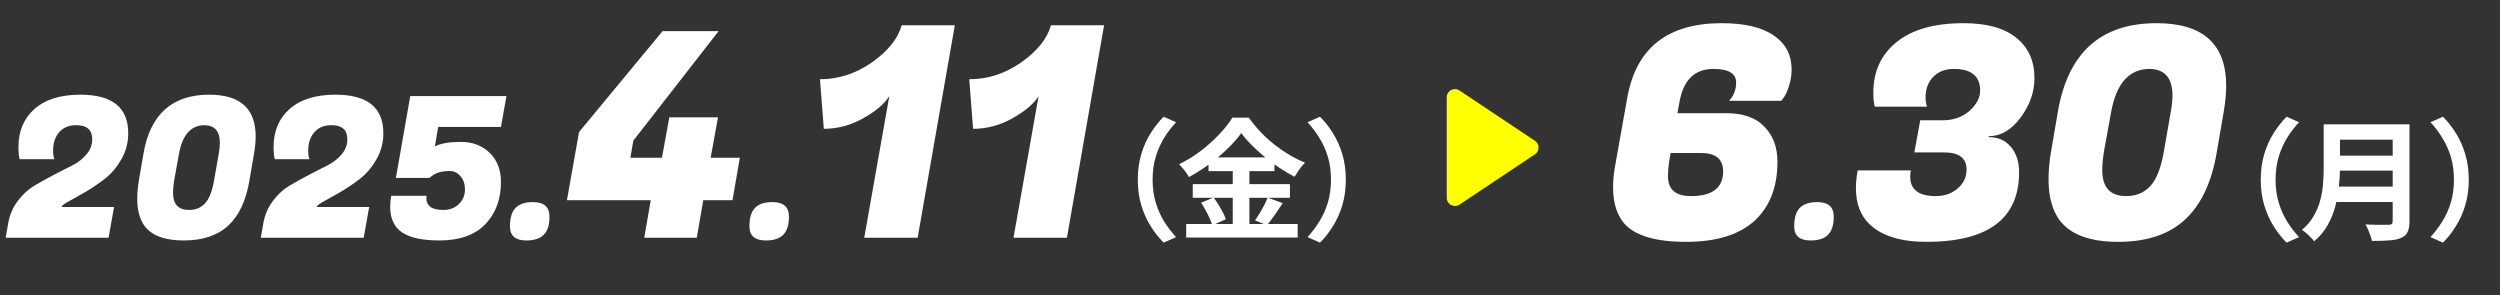 <svg width="305" height="36" viewBox="0 0 305 36" fill="none" xmlns="http://www.w3.org/2000/svg">
<rect x="0" y="0" width="305" height="36" fill="#333333" stroke="none"/>
<path d="M6.476 18.392C6.476 18.856 6.532 19.2 6.644 19.424H2.396C2.3 19.04 2.252 18.544 2.252 17.936C2.252 16 2.9 14.456 4.196 13.304C5.508 12.136 7.38 11.552 9.812 11.552C13.7 11.552 15.644 13.12 15.644 16.256C15.644 17.376 15.372 18.424 14.828 19.4C14.284 20.36 13.62 21.152 12.836 21.776C12.052 22.384 11.268 22.92 10.484 23.384C9.7 23.832 9.02 24.216 8.444 24.536C7.868 24.84 7.556 25.072 7.508 25.232V25.256H13.916L13.244 29H0.692L1.004 27.224C1.18 26.216 1.564 25.32 2.156 24.536C2.748 23.736 3.42 23.112 4.172 22.664C4.924 22.216 5.716 21.776 6.548 21.344C7.396 20.896 8.164 20.504 8.852 20.168C9.54 19.816 10.108 19.368 10.556 18.824C11.02 18.28 11.252 17.672 11.252 17C11.252 15.848 10.604 15.272 9.308 15.272C8.412 15.272 7.716 15.56 7.22 16.136C6.724 16.696 6.476 17.448 6.476 18.392ZM25.526 11.552C29.302 11.552 31.19 13.248 31.19 16.64C31.19 17.264 31.126 17.952 30.998 18.704L30.422 22.064C30.006 24.512 29.142 26.336 27.83 27.536C26.534 28.736 24.726 29.336 22.406 29.336C20.102 29.336 18.51 28.744 17.63 27.56C17.038 26.744 16.742 25.64 16.742 24.248C16.742 23.576 16.806 22.848 16.934 22.064L17.51 18.704C18.342 13.936 21.014 11.552 25.526 11.552ZM21.11 23.504C21.11 24.912 21.758 25.616 23.054 25.616C23.854 25.616 24.502 25.352 24.998 24.824C25.51 24.296 25.886 23.344 26.126 21.968L26.678 18.8C26.774 18.272 26.822 17.816 26.822 17.432C26.822 15.992 26.182 15.272 24.902 15.272C23.27 15.304 22.246 16.48 21.83 18.8L21.254 21.968C21.158 22.56 21.11 23.072 21.11 23.504ZM37.601 18.392C37.601 18.856 37.657 19.2 37.769 19.424H33.521C33.425 19.04 33.377 18.544 33.377 17.936C33.377 16 34.025 14.456 35.321 13.304C36.633 12.136 38.505 11.552 40.937 11.552C44.825 11.552 46.769 13.12 46.769 16.256C46.769 17.376 46.497 18.424 45.953 19.4C45.409 20.36 44.745 21.152 43.961 21.776C43.177 22.384 42.393 22.92 41.609 23.384C40.825 23.832 40.145 24.216 39.569 24.536C38.993 24.84 38.681 25.072 38.633 25.232V25.256H45.041L44.369 29H31.817L32.129 27.224C32.305 26.216 32.689 25.32 33.281 24.536C33.873 23.736 34.545 23.112 35.297 22.664C36.049 22.216 36.841 21.776 37.673 21.344C38.521 20.896 39.289 20.504 39.977 20.168C40.665 19.816 41.233 19.368 41.681 18.824C42.145 18.28 42.377 17.672 42.377 17C42.377 15.848 41.729 15.272 40.433 15.272C39.537 15.272 38.841 15.56 38.345 16.136C37.849 16.696 37.601 17.448 37.601 18.392ZM52.019 24.224C52.019 24.64 52.179 24.976 52.499 25.232C52.835 25.488 53.371 25.616 54.107 25.616C54.843 25.616 55.459 25.384 55.955 24.92C56.467 24.44 56.723 23.848 56.723 23.144C56.723 22.44 56.539 21.888 56.171 21.488C55.819 21.072 55.379 20.864 54.851 20.864C53.907 20.864 53.179 21.072 52.667 21.488L52.403 21.704H48.299L50.051 11.72H61.787L61.115 15.488H53.459L53.051 17.864C53.755 17.496 54.811 17.312 56.219 17.312C57.643 17.312 58.811 17.752 59.723 18.632C60.651 19.512 61.115 20.704 61.115 22.208C61.115 24.32 60.475 26.04 59.195 27.368C57.915 28.68 56.059 29.336 53.627 29.336C51.195 29.336 49.523 28.888 48.611 27.992C47.939 27.336 47.603 26.416 47.603 25.232C47.603 24.816 47.643 24.368 47.723 23.888H52.043C52.027 24 52.019 24.112 52.019 24.224ZM62.214 27.608C62.214 26.584 62.438 25.84 62.886 25.376C63.334 24.896 64.046 24.656 65.022 24.656C66.366 24.656 67.038 25.248 67.038 26.432C67.038 27.44 66.806 28.176 66.342 28.64C65.894 29.104 65.182 29.336 64.206 29.336C62.878 29.336 62.214 28.76 62.214 27.608ZM85.006 29H78.598L79.39 24.428H69.166L70.642 16.112L80.83 3.8H87.67L77.266 17.156L76.906 19.244H80.758L81.658 14.312H87.598L86.698 19.244H90.262L89.362 24.428H85.798L85.006 29ZM91.429 27.608C91.429 26.584 91.653 25.84 92.101 25.376C92.549 24.896 93.261 24.656 94.237 24.656C95.581 24.656 96.253 25.248 96.253 26.432C96.253 27.44 96.021 28.176 95.557 28.64C95.109 29.104 94.397 29.336 93.421 29.336C92.093 29.336 91.429 28.76 91.429 27.608ZM111.953 29H105.437L108.497 11.72C107.921 12.656 106.865 13.556 105.329 14.42C103.793 15.284 102.185 15.716 100.505 15.716L100.037 9.668C102.293 9.668 104.405 8.984 106.373 7.616C108.341 6.224 109.553 4.712 110.009 3.08H116.489L111.953 29ZM130.164 29H123.648L126.708 11.72C126.132 12.656 125.076 13.556 123.54 14.42C122.004 15.284 120.396 15.716 118.716 15.716L118.248 9.668C120.504 9.668 122.616 8.984 124.584 7.616C126.552 6.224 127.764 4.712 128.22 3.08H134.7L130.164 29Z" fill="white"/>
<path d="M138.811 21.92C138.811 20.779 138.955 19.733 139.243 18.784C139.531 17.835 139.915 16.981 140.395 16.224C140.875 15.467 141.398 14.805 141.963 14.24L143.483 14.912C142.95 15.477 142.464 16.112 142.027 16.816C141.6 17.509 141.259 18.277 141.003 19.12C140.747 19.963 140.619 20.896 140.619 21.92C140.619 22.933 140.747 23.867 141.003 24.72C141.259 25.563 141.6 26.331 142.027 27.024C142.464 27.717 142.95 28.352 143.483 28.928L141.963 29.6C141.398 29.035 140.875 28.373 140.395 27.616C139.915 26.859 139.531 26.005 139.243 25.056C138.955 24.107 138.811 23.061 138.811 21.92ZM151.436 16.24C150.999 16.848 150.444 17.477 149.772 18.128C149.111 18.779 148.375 19.403 147.564 20C146.764 20.597 145.927 21.131 145.052 21.6C144.967 21.44 144.855 21.264 144.716 21.072C144.588 20.88 144.444 20.693 144.284 20.512C144.135 20.331 143.991 20.171 143.852 20.032C144.769 19.595 145.649 19.056 146.492 18.416C147.335 17.765 148.087 17.088 148.748 16.384C149.42 15.68 149.953 15.003 150.348 14.352H152.348C152.785 14.96 153.265 15.541 153.788 16.096C154.311 16.651 154.871 17.163 155.468 17.632C156.065 18.101 156.679 18.523 157.308 18.896C157.937 19.269 158.572 19.584 159.212 19.84C158.967 20.085 158.737 20.363 158.524 20.672C158.311 20.981 158.113 21.28 157.932 21.568C157.324 21.248 156.705 20.88 156.076 20.464C155.457 20.048 154.86 19.605 154.284 19.136C153.708 18.656 153.175 18.171 152.684 17.68C152.193 17.189 151.777 16.709 151.436 16.24ZM147.436 19.2H155.484V20.88H147.436V19.2ZM145.516 22.464H157.372V24.128H145.516V22.464ZM144.716 27.328H158.316V28.976H144.716V27.328ZM150.396 19.872H152.428V28.16H150.396V19.872ZM146.524 24.736L148.06 24.096C148.263 24.363 148.46 24.656 148.652 24.976C148.855 25.296 149.036 25.611 149.196 25.92C149.356 26.229 149.473 26.507 149.548 26.752L147.9 27.488C147.836 27.243 147.729 26.96 147.58 26.64C147.431 26.309 147.265 25.979 147.084 25.648C146.903 25.317 146.716 25.013 146.524 24.736ZM154.652 24.112L156.492 24.784C156.172 25.275 155.841 25.765 155.5 26.256C155.159 26.736 154.844 27.147 154.556 27.488L153.116 26.88C153.297 26.624 153.484 26.341 153.676 26.032C153.868 25.712 154.049 25.387 154.22 25.056C154.391 24.715 154.535 24.4 154.652 24.112ZM164.189 21.92C164.189 23.061 164.045 24.107 163.757 25.056C163.469 26.005 163.085 26.859 162.605 27.616C162.136 28.373 161.613 29.035 161.037 29.6L159.517 28.928C160.05 28.352 160.53 27.717 160.957 27.024C161.394 26.331 161.741 25.563 161.997 24.72C162.253 23.867 162.381 22.933 162.381 21.92C162.381 20.896 162.253 19.963 161.997 19.12C161.741 18.277 161.394 17.509 160.957 16.816C160.53 16.112 160.05 15.477 159.517 14.912L161.037 14.24C161.613 14.805 162.136 15.467 162.605 16.224C163.085 16.981 163.469 17.835 163.757 18.784C164.045 19.733 164.189 20.779 164.189 21.92Z" fill="white"/>
<path d="M187.252 17.168L178.055 11.037C177.39 10.593 176.5 11.07 176.5 11.868V24.131C176.5 24.93 177.39 25.407 178.055 24.963L187.252 18.832C187.846 18.436 187.846 17.564 187.252 17.168Z" fill="#FFFF00"/>
<path d="M210.584 13.808C212.672 13.808 214.232 14.36 215.264 15.464C216.32 16.544 216.848 17.972 216.848 19.748C216.848 22.82 215.912 25.22 214.04 26.948C212.168 28.652 209.384 29.504 205.688 29.504C201.992 29.504 199.484 28.76 198.164 27.272C197.252 26.216 196.796 24.74 196.796 22.844C196.796 22.028 196.88 21.152 197.048 20.216L198.524 11.936C199.604 5.864 203.444 2.828 210.044 2.828C212.852 2.828 214.976 3.332 216.416 4.34C217.856 5.324 218.576 6.704 218.576 8.48C218.576 9.176 218.468 9.848 218.252 10.496C218.06 11.12 217.856 11.576 217.64 11.864L217.316 12.296H210.944C211.52 11.696 211.808 10.952 211.808 10.064C211.808 8.96 210.884 8.408 209.036 8.408C206.756 8.408 205.376 9.752 204.896 12.44L204.644 13.808H210.584ZM207.524 18.668H203.816L203.636 19.712C203.54 20.312 203.492 20.912 203.492 21.512C203.492 23.12 204.428 23.924 206.3 23.924C208.916 23.924 210.224 22.916 210.224 20.9C210.224 19.412 209.324 18.668 207.524 18.668ZM218.893 27.608C218.893 26.584 219.117 25.84 219.565 25.376C220.013 24.896 220.725 24.656 221.701 24.656C223.045 24.656 223.717 25.248 223.717 26.432C223.717 27.44 223.485 28.176 223.021 28.64C222.573 29.104 221.861 29.336 220.885 29.336C219.557 29.336 218.893 28.76 218.893 27.608ZM234.918 11.936C234.918 12.296 234.978 12.656 235.098 13.016H228.726C228.606 12.584 228.546 12.02 228.546 11.324C228.546 8.708 229.494 6.644 231.39 5.132C233.286 3.596 236.01 2.828 239.562 2.828C242.394 2.828 244.542 3.428 246.006 4.628C247.47 5.804 248.202 7.436 248.202 9.524C248.202 11.228 247.638 12.836 246.51 14.348C245.382 15.86 244.086 16.616 242.622 16.616V16.724C243.75 16.724 244.65 17.12 245.322 17.912C245.994 18.704 246.33 19.736 246.33 21.008C246.33 26.672 242.562 29.504 235.026 29.504C231.882 29.504 229.566 28.784 228.078 27.344C226.974 26.288 226.422 24.824 226.422 22.952C226.422 22.28 226.494 21.56 226.638 20.792H233.118C233.07 21.056 233.046 21.308 233.046 21.548C233.046 23.132 234.078 23.924 236.142 23.924C237.222 23.924 238.122 23.612 238.842 22.988C239.562 22.364 239.922 21.596 239.922 20.684C239.922 19.292 239.01 18.596 237.186 18.596H233.55L234.27 14.672H237.15C238.398 14.648 239.442 14.264 240.282 13.52C241.146 12.752 241.578 11.924 241.578 11.036C241.578 10.148 241.302 9.488 240.75 9.056C240.222 8.624 239.43 8.408 238.374 8.408C237.318 8.408 236.478 8.732 235.854 9.38C235.23 10.004 234.918 10.856 234.918 11.936ZM263.097 2.828C268.761 2.828 271.593 5.372 271.593 10.46C271.593 11.396 271.497 12.428 271.305 13.556L270.441 18.596C269.817 22.268 268.521 25.004 266.553 26.804C264.609 28.604 261.897 29.504 258.417 29.504C254.961 29.504 252.573 28.616 251.253 26.84C250.365 25.616 249.921 23.96 249.921 21.872C249.921 20.864 250.017 19.772 250.209 18.596L251.073 13.556C252.321 6.404 256.329 2.828 263.097 2.828ZM256.473 20.756C256.473 22.868 257.445 23.924 259.389 23.924C260.589 23.924 261.561 23.528 262.305 22.736C263.073 21.944 263.637 20.516 263.997 18.452L264.825 13.7C264.969 12.908 265.041 12.224 265.041 11.648C265.041 9.488 264.081 8.408 262.161 8.408C259.713 8.456 258.177 10.22 257.553 13.7L256.689 18.452C256.545 19.34 256.473 20.108 256.473 20.756Z" fill="white"/>
<path d="M275.811 21.92C275.811 20.779 275.955 19.733 276.243 18.784C276.531 17.835 276.915 16.981 277.395 16.224C277.875 15.467 278.398 14.805 278.963 14.24L280.483 14.912C279.95 15.477 279.464 16.112 279.027 16.816C278.6 17.509 278.259 18.277 278.003 19.12C277.747 19.963 277.619 20.896 277.619 21.92C277.619 22.933 277.747 23.867 278.003 24.72C278.259 25.563 278.6 26.331 279.027 27.024C279.464 27.717 279.95 28.352 280.483 28.928L278.963 29.6C278.398 29.035 277.875 28.373 277.395 27.616C276.915 26.859 276.531 26.005 276.243 25.056C275.955 24.107 275.811 23.061 275.811 21.92ZM284.82 15.168H292.804V17.04H284.82V15.168ZM284.836 18.992H292.884V20.816H284.836V18.992ZM284.74 22.768H292.772V24.64H284.74V22.768ZM283.492 15.168H285.476V20.464C285.476 21.157 285.433 21.904 285.348 22.704C285.273 23.504 285.129 24.315 284.916 25.136C284.703 25.957 284.388 26.736 283.972 27.472C283.556 28.208 283.007 28.864 282.324 29.44C282.228 29.301 282.089 29.141 281.908 28.96C281.737 28.779 281.551 28.603 281.348 28.432C281.156 28.261 280.985 28.133 280.836 28.048C281.444 27.536 281.924 26.971 282.276 26.352C282.639 25.723 282.905 25.072 283.076 24.4C283.257 23.728 283.369 23.056 283.412 22.384C283.465 21.712 283.492 21.067 283.492 20.448V15.168ZM291.908 15.168H293.956V26.992C293.956 27.568 293.876 28.011 293.716 28.32C293.567 28.629 293.305 28.864 292.932 29.024C292.548 29.195 292.068 29.296 291.492 29.328C290.916 29.371 290.212 29.392 289.38 29.392C289.337 29.2 289.273 28.981 289.188 28.736C289.103 28.491 289.007 28.245 288.9 28C288.793 27.755 288.687 27.547 288.58 27.376C288.953 27.397 289.332 27.413 289.716 27.424C290.111 27.424 290.457 27.424 290.756 27.424C291.065 27.424 291.284 27.424 291.412 27.424C291.593 27.424 291.721 27.392 291.796 27.328C291.871 27.253 291.908 27.131 291.908 26.96V15.168ZM301.189 21.92C301.189 23.061 301.045 24.107 300.757 25.056C300.469 26.005 300.085 26.859 299.605 27.616C299.136 28.373 298.613 29.035 298.037 29.6L296.517 28.928C297.05 28.352 297.53 27.717 297.957 27.024C298.394 26.331 298.741 25.563 298.997 24.72C299.253 23.867 299.381 22.933 299.381 21.92C299.381 20.896 299.253 19.963 298.997 19.12C298.741 18.277 298.394 17.509 297.957 16.816C297.53 16.112 297.05 15.477 296.517 14.912L298.037 14.24C298.613 14.805 299.136 15.467 299.605 16.224C300.085 16.981 300.469 17.835 300.757 18.784C301.045 19.733 301.189 20.779 301.189 21.92Z" fill="white"/>
</svg>
